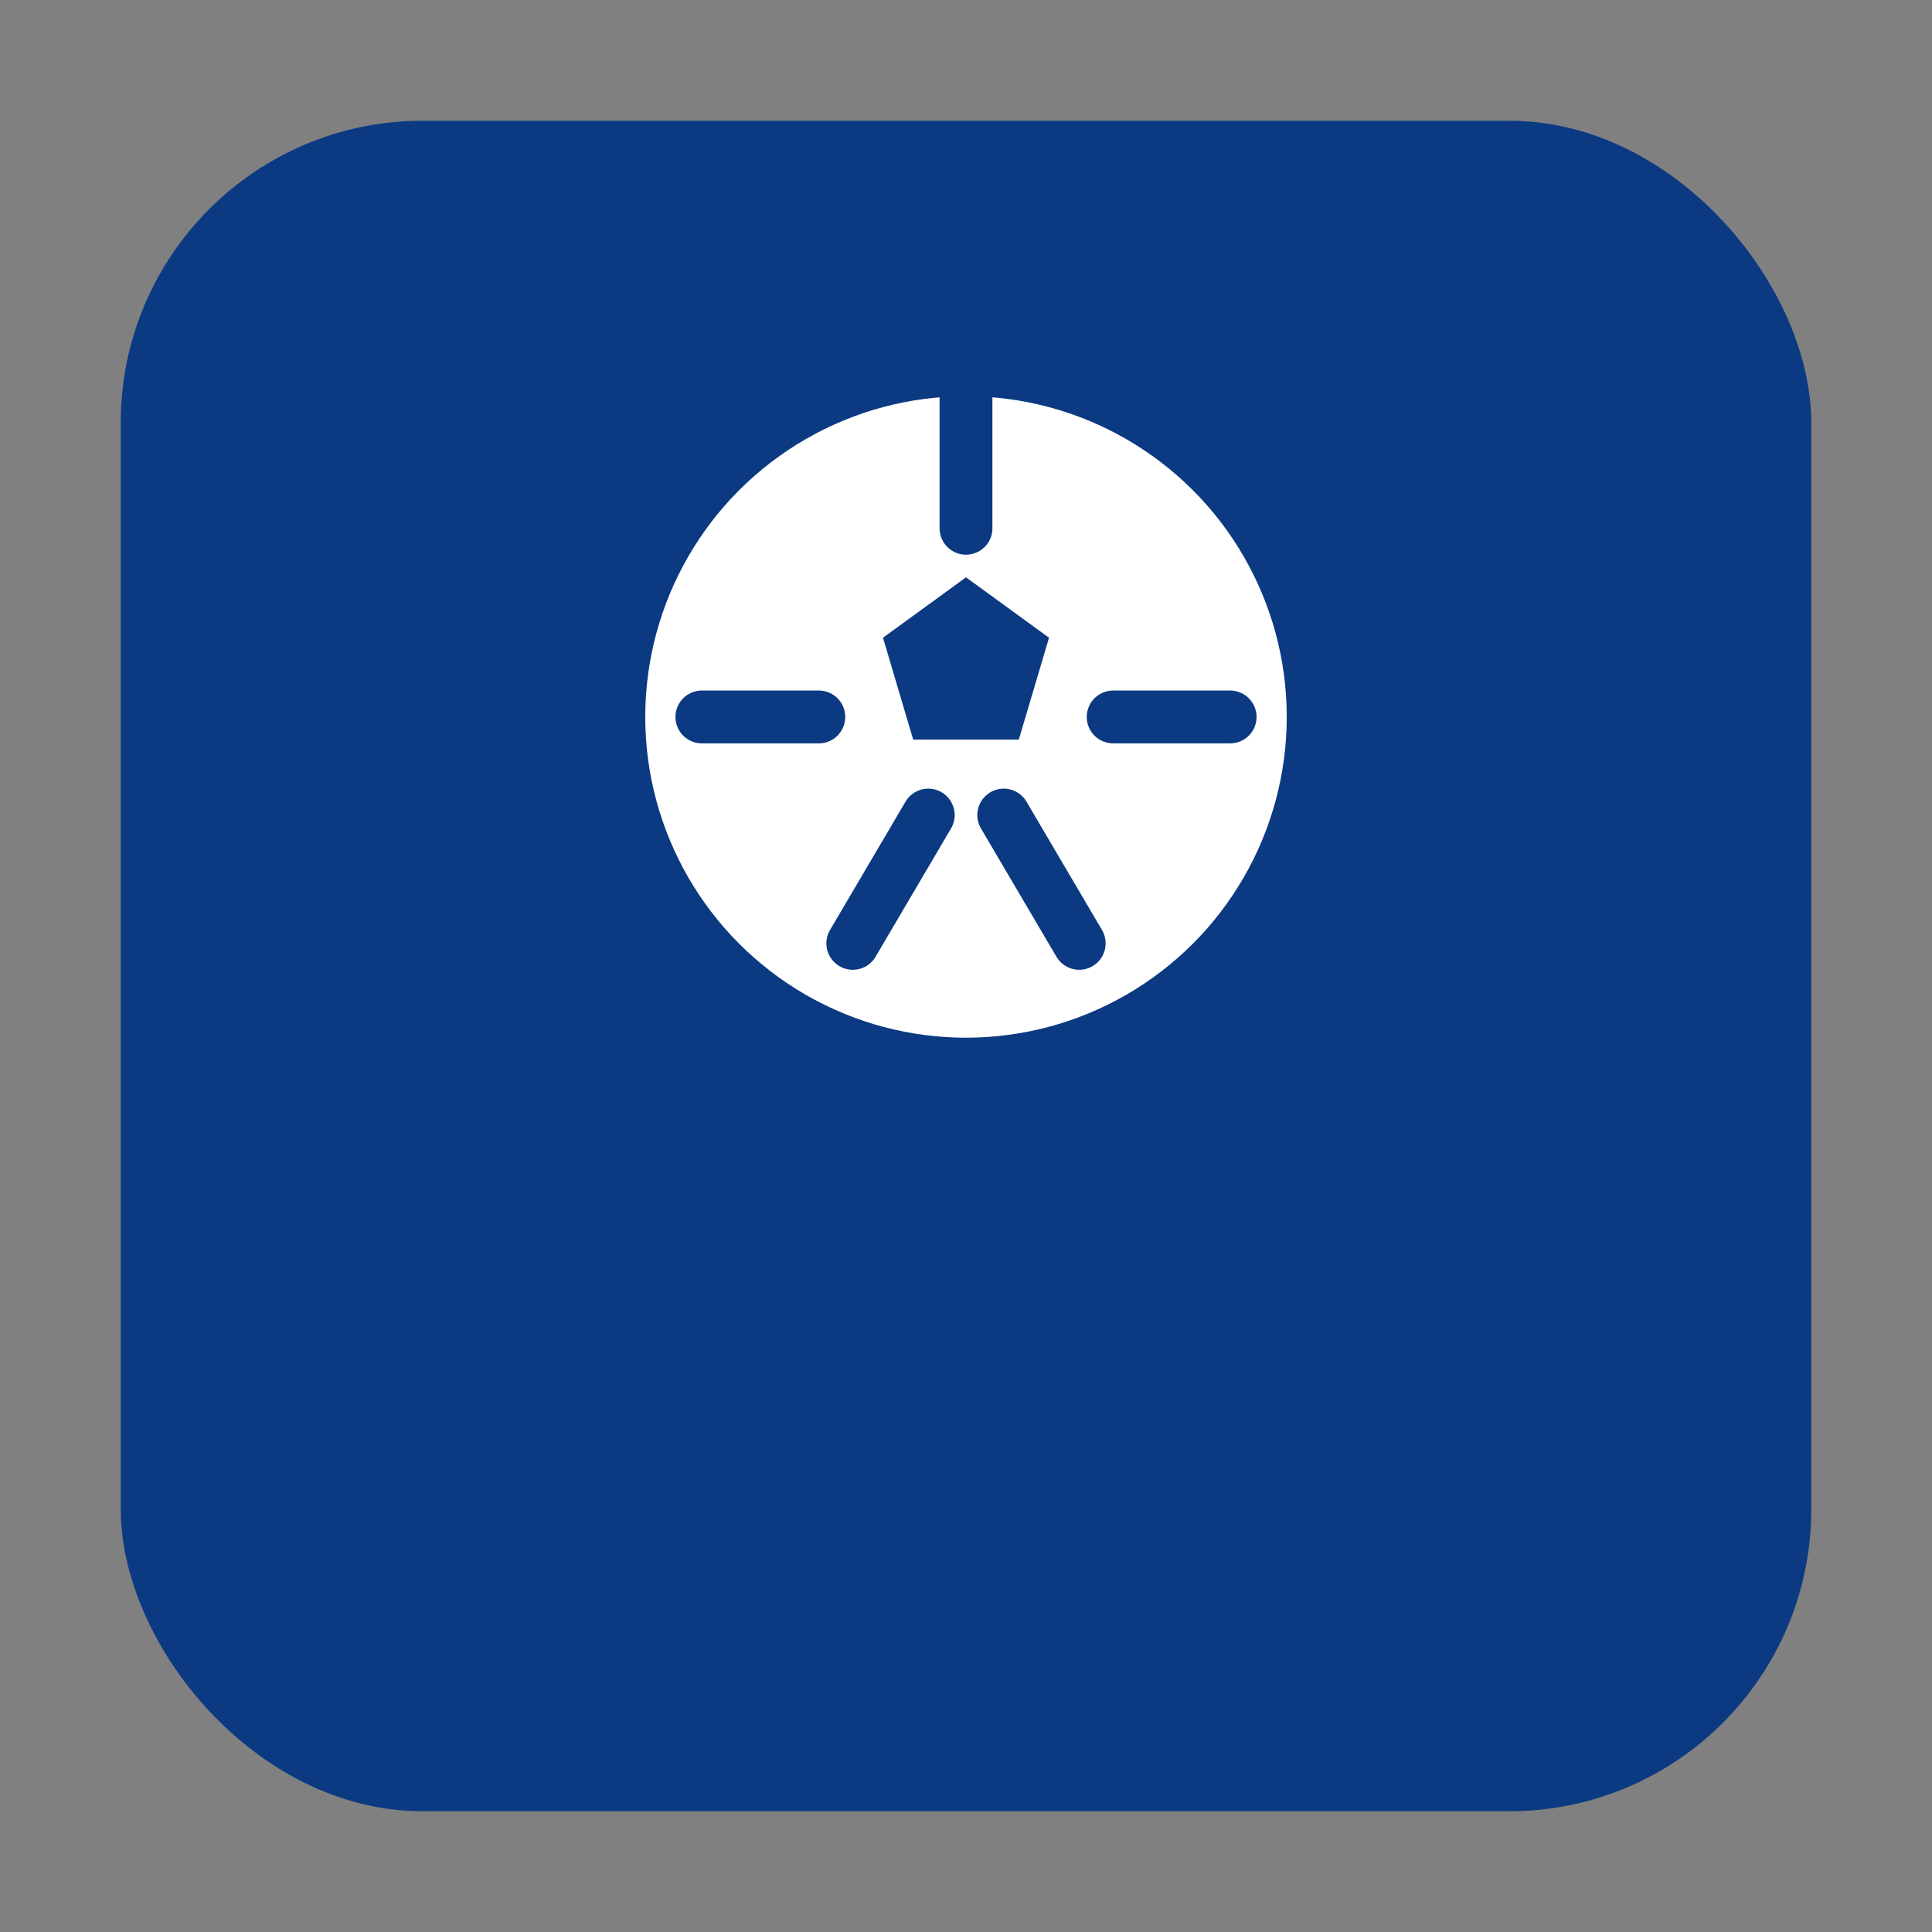 <?xml version="1.0" encoding="UTF-8"?>
<svg xmlns="http://www.w3.org/2000/svg" width="1024" height="1024" viewBox="0 0 1024 1024">
  <rect x="0" y="0" width="1024" height="1024" fill="#808080" stroke="none"/>
  <defs>
    <style>
      .bg { fill: #0b3a82; }
      .ball { fill: #ffffff; }
      .seam { fill: none; stroke: #0b3a82; stroke-width: 28; stroke-linecap: round; }
      .pent { fill: #0b3a82; }
    </style>
  </defs>
  <rect x="64" y="64" width="896" height="896" rx="160" ry="160" class="bg"/>
  <!-- Ball -->
  <circle cx="512" cy="380" r="170" class="ball"/>
  <!-- Pentagon (approx) -->
  <path class="pent" d="M512 306 L556 338 L540 392 L484 392 L468 338 Z"/>
  <!-- Seams -->
  <path class="seam" d="M512 210 L512 280"/>
  <path class="seam" d="M652 380 L590 380"/>
  <path class="seam" d="M372 380 L434 380"/>
  <path class="seam" d="M572 500 L532 432"/>
  <path class="seam" d="M452 500 L492 432"/>
</svg>